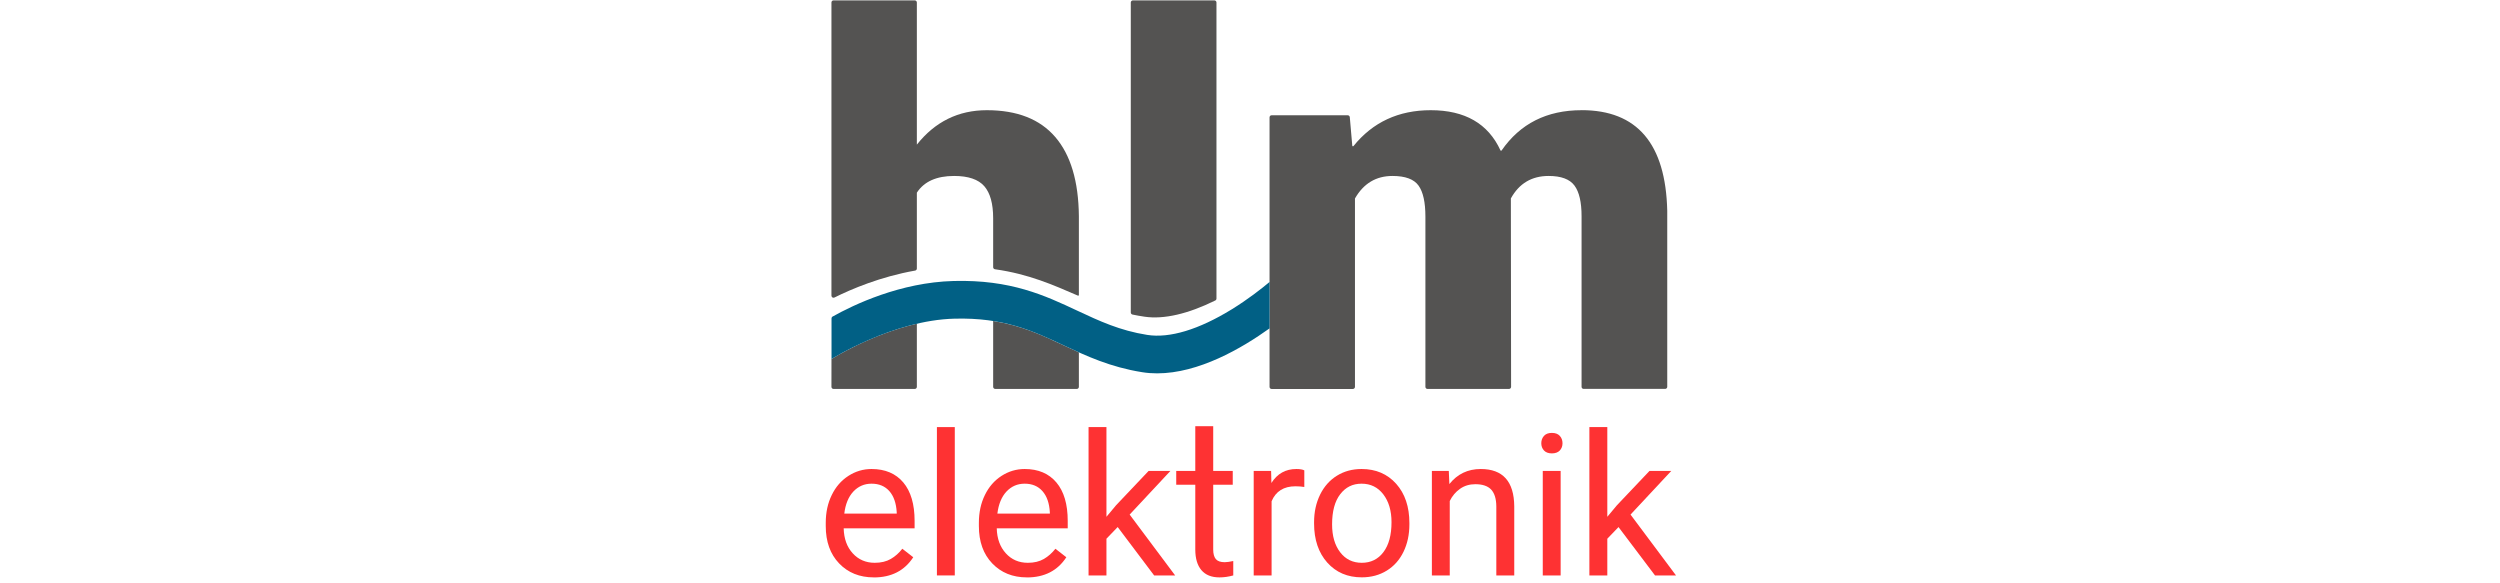 <svg xmlns="http://www.w3.org/2000/svg" xmlns:xlink="http://www.w3.org/1999/xlink" width="300" zoomAndPan="magnify" viewBox="0 0 224.88 52.5" height="70" preserveAspectRatio="xMidYMid meet" version="1.0"><defs><clipPath id="0eedca7b65"><path d="M 74.258 42 L 83 42 L 83 52 L 74.258 52 Z M 74.258 42 " clip-rule="nonzero"/></clipPath><clipPath id="352cd361a8"><path d="M 142 38 L 150.781 38 L 150.781 52 L 142 52 Z M 142 38 " clip-rule="nonzero"/></clipPath><clipPath id="83e2227eba"><path d="M 74.258 0 L 98 0 L 98 27 L 74.258 27 Z M 74.258 0 " clip-rule="nonzero"/></clipPath><clipPath id="d2d56f3f3d"><path d="M 74.258 29 L 83 29 L 83 36 L 74.258 36 Z M 74.258 29 " clip-rule="nonzero"/></clipPath><clipPath id="8c3766b88e"><path d="M 74.258 25 L 115 25 L 115 34 L 74.258 34 Z M 74.258 25 " clip-rule="nonzero"/></clipPath></defs><g clip-path="url(#0eedca7b65)"><path fill="#fe3233" d="M 78.582 51.965 C 77.301 51.965 76.262 51.543 75.461 50.707 C 74.66 49.871 74.258 48.75 74.258 47.348 L 74.258 47.051 C 74.258 46.121 74.438 45.285 74.797 44.555 C 75.152 43.82 75.652 43.246 76.293 42.832 C 76.934 42.418 77.629 42.211 78.379 42.211 C 79.605 42.211 80.559 42.617 81.238 43.422 C 81.914 44.227 82.254 45.379 82.254 46.883 L 82.254 47.551 L 75.871 47.551 C 75.895 48.48 76.164 49.227 76.684 49.797 C 77.203 50.367 77.867 50.652 78.664 50.652 C 79.234 50.652 79.719 50.535 80.113 50.305 C 80.508 50.078 80.855 49.766 81.148 49.387 L 82.133 50.152 C 81.344 51.363 80.16 51.969 78.582 51.969 Z M 78.379 43.531 C 77.73 43.531 77.184 43.77 76.742 44.238 C 76.301 44.711 76.027 45.375 75.926 46.227 L 80.645 46.227 L 80.645 46.105 C 80.598 45.289 80.379 44.652 79.984 44.203 C 79.586 43.754 79.055 43.531 78.379 43.531 Z M 78.379 43.531 " fill-opacity="1" fill-rule="nonzero"/></g><path fill="#fe3233" d="M 85.871 51.789 L 84.262 51.789 L 84.262 38.438 L 85.871 38.438 Z M 85.871 51.789 " fill-opacity="1" fill-rule="nonzero"/><path fill="#fe3233" d="M 92.359 51.965 C 91.082 51.965 90.043 51.543 89.242 50.707 C 88.441 49.871 88.039 48.75 88.039 47.348 L 88.039 47.051 C 88.039 46.121 88.219 45.285 88.578 44.555 C 88.934 43.82 89.434 43.246 90.074 42.832 C 90.715 42.418 91.41 42.211 92.16 42.211 C 93.387 42.211 94.336 42.617 95.016 43.422 C 95.695 44.227 96.035 45.379 96.035 46.883 L 96.035 47.551 L 89.648 47.551 C 89.672 48.48 89.945 49.227 90.465 49.797 C 90.98 50.367 91.645 50.652 92.445 50.652 C 93.012 50.652 93.496 50.535 93.891 50.305 C 94.285 50.074 94.633 49.766 94.926 49.387 L 95.91 50.152 C 95.121 51.363 93.938 51.969 92.359 51.969 Z M 92.16 43.531 C 91.508 43.531 90.965 43.77 90.523 44.238 C 90.082 44.711 89.809 45.375 89.703 46.227 L 94.426 46.227 L 94.426 46.105 C 94.379 45.289 94.16 44.652 93.762 44.203 C 93.367 43.754 92.832 43.531 92.16 43.531 Z M 92.16 43.531 " fill-opacity="1" fill-rule="nonzero"/><path fill="#fe3233" d="M 100.531 47.434 L 99.52 48.484 L 99.52 51.789 L 97.91 51.789 L 97.91 38.438 L 99.52 38.438 L 99.52 46.512 L 100.383 45.477 L 103.316 42.383 L 105.277 42.383 L 101.609 46.312 L 105.703 51.789 L 103.812 51.789 Z M 100.531 47.434 " fill-opacity="1" fill-rule="nonzero"/><path fill="#fe3233" d="M 117.328 43.828 C 117.082 43.789 116.82 43.766 116.535 43.766 C 115.477 43.766 114.762 44.215 114.383 45.113 L 114.383 51.789 L 112.773 51.789 L 112.773 42.383 L 114.34 42.383 L 114.367 43.469 C 114.895 42.629 115.645 42.211 116.613 42.211 C 116.93 42.211 117.168 42.25 117.328 42.332 Z M 117.328 43.828 " fill-opacity="1" fill-rule="nonzero"/><path fill="#fe3233" d="M 118.207 47 C 118.207 46.078 118.391 45.25 118.75 44.516 C 119.113 43.777 119.621 43.211 120.266 42.812 C 120.914 42.41 121.652 42.211 122.484 42.211 C 123.766 42.211 124.805 42.656 125.598 43.543 C 126.387 44.43 126.785 45.609 126.785 47.078 L 126.785 47.191 C 126.785 48.105 126.609 48.93 126.258 49.656 C 125.906 50.383 125.406 50.949 124.754 51.352 C 124.098 51.758 123.348 51.961 122.5 51.961 C 121.223 51.961 120.188 51.52 119.395 50.633 C 118.605 49.746 118.207 48.57 118.207 47.113 Z M 119.828 47.191 C 119.828 48.234 120.07 49.07 120.555 49.703 C 121.039 50.336 121.688 50.652 122.5 50.652 C 123.312 50.652 123.969 50.332 124.449 49.691 C 124.934 49.051 125.176 48.152 125.176 47 C 125.176 45.969 124.93 45.133 124.438 44.492 C 123.949 43.852 123.293 43.531 122.484 43.531 C 121.672 43.531 121.047 43.848 120.559 44.48 C 120.074 45.109 119.828 46.016 119.828 47.191 Z M 119.828 47.191 " fill-opacity="1" fill-rule="nonzero"/><path fill="#fe3233" d="M 130.332 42.387 L 130.383 43.566 C 131.102 42.664 132.043 42.211 133.207 42.211 C 135.199 42.211 136.203 43.332 136.223 45.574 L 136.223 51.789 L 134.609 51.789 L 134.609 45.566 C 134.602 44.891 134.449 44.391 134.145 44.062 C 133.84 43.738 133.363 43.578 132.719 43.578 C 132.195 43.578 131.738 43.715 131.344 43.992 C 130.945 44.273 130.641 44.637 130.418 45.09 L 130.418 51.789 L 128.809 51.789 L 128.809 42.387 Z M 130.332 42.387 " fill-opacity="1" fill-rule="nonzero"/><path fill="#fe3233" d="M 138.656 39.891 C 138.656 39.629 138.738 39.41 138.898 39.23 C 139.059 39.051 139.293 38.961 139.609 38.961 C 139.922 38.961 140.16 39.051 140.324 39.23 C 140.484 39.41 140.566 39.629 140.566 39.891 C 140.566 40.152 140.484 40.367 140.324 40.543 C 140.16 40.715 139.922 40.805 139.609 40.805 C 139.293 40.805 139.059 40.715 138.898 40.543 C 138.738 40.367 138.656 40.152 138.656 39.891 Z M 140.398 51.789 L 138.789 51.789 L 138.789 42.387 L 140.398 42.387 Z M 140.398 51.789 " fill-opacity="1" fill-rule="nonzero"/><g clip-path="url(#352cd361a8)"><path fill="#fe3233" d="M 145.609 47.434 L 144.598 48.484 L 144.598 51.789 L 142.984 51.789 L 142.984 38.438 L 144.598 38.438 L 144.598 46.512 L 145.461 45.477 L 148.395 42.383 L 150.355 42.383 L 146.688 46.312 L 150.781 51.789 L 148.891 51.789 L 145.605 47.434 Z M 145.609 47.434 " fill-opacity="1" fill-rule="nonzero"/></g><path fill="#fe3233" d="M 110.164 50.598 C 109.785 50.598 109.52 50.504 109.363 50.316 C 109.207 50.125 109.129 49.844 109.129 49.465 L 109.129 43.629 L 110.887 43.629 L 110.887 42.387 L 109.129 42.387 L 109.129 38.359 L 107.516 38.359 L 107.516 42.387 L 105.801 42.387 L 105.801 43.629 L 107.516 43.629 L 107.516 49.461 C 107.516 50.258 107.699 50.879 108.066 51.312 C 108.434 51.746 108.973 51.965 109.695 51.965 C 110.094 51.965 110.508 51.906 110.934 51.789 L 110.934 50.492 C 110.605 50.562 110.352 50.598 110.164 50.598 Z M 110.164 50.598 " fill-opacity="1" fill-rule="nonzero"/><g clip-path="url(#83e2227eba)"><path fill="#545352" d="M 88.754 9.918 C 86.199 9.918 84.098 10.949 82.457 13.016 L 82.457 0.223 C 82.457 0.121 82.375 0.035 82.27 0.035 L 74.957 0.035 C 74.852 0.035 74.77 0.117 74.77 0.223 L 74.77 26.609 C 74.77 26.75 74.914 26.84 75.039 26.777 C 76.566 26.016 79.188 24.902 82.305 24.352 C 82.391 24.336 82.457 24.258 82.457 24.168 L 82.457 17.34 C 83.109 16.336 84.23 15.836 85.809 15.836 C 87.086 15.836 87.992 16.145 88.527 16.758 C 89.059 17.371 89.324 18.332 89.324 19.637 L 89.324 24.047 C 89.324 24.141 89.395 24.219 89.488 24.234 C 92.547 24.664 94.758 25.66 96.949 26.605 C 96.992 26.625 97.039 26.594 97.039 26.551 L 97.039 19.457 C 97.008 16.312 96.297 13.941 94.914 12.332 C 93.531 10.723 91.48 9.918 88.758 9.918 Z M 88.754 9.918 " fill-opacity="1" fill-rule="nonzero"/></g><path fill="#545352" d="M 109.238 0.035 L 101.898 0.035 C 101.797 0.035 101.711 0.121 101.711 0.223 L 101.711 28.125 C 101.711 28.211 101.773 28.289 101.859 28.309 C 102.215 28.383 102.578 28.449 102.957 28.504 C 104.684 28.758 106.863 28.254 109.316 27.043 C 109.379 27.012 109.422 26.945 109.422 26.875 L 109.422 0.223 C 109.422 0.121 109.34 0.035 109.234 0.035 Z M 109.238 0.035 " fill-opacity="1" fill-rule="nonzero"/><path fill="#545352" d="M 142.281 9.918 C 139.156 9.918 136.758 11.125 135.086 13.539 C 135.062 13.578 135 13.574 134.98 13.531 C 133.875 11.125 131.781 9.918 128.707 9.918 C 125.809 9.918 123.488 10.996 121.754 13.145 C 121.719 13.188 121.648 13.168 121.645 13.113 L 121.422 10.547 C 121.414 10.449 121.332 10.375 121.234 10.375 L 114.383 10.375 C 114.281 10.375 114.199 10.457 114.199 10.562 L 114.199 34.82 C 114.199 34.922 114.281 35.008 114.383 35.008 L 121.699 35.008 C 121.801 35.008 121.887 34.922 121.887 34.82 L 121.887 17.863 C 122.66 16.512 123.785 15.836 125.262 15.836 C 126.418 15.836 127.199 16.129 127.609 16.703 C 128.023 17.277 128.227 18.211 128.227 19.504 L 128.227 34.816 C 128.227 34.922 128.309 35.004 128.414 35.004 L 135.75 35.004 C 135.855 35.004 135.938 34.922 135.938 34.816 L 135.918 17.859 C 136.66 16.512 137.793 15.836 139.316 15.836 C 140.441 15.836 141.215 16.125 141.641 16.699 C 142.07 17.277 142.281 18.195 142.281 19.453 L 142.281 34.816 C 142.281 34.918 142.363 35 142.465 35 L 149.805 35 C 149.906 35 149.992 34.918 149.992 34.816 L 149.992 18.977 C 149.855 12.934 147.285 9.914 142.281 9.914 Z M 142.281 9.918 " fill-opacity="1" fill-rule="nonzero"/><g clip-path="url(#d2d56f3f3d)"><path fill="#545352" d="M 74.77 34.816 C 74.77 34.922 74.852 35.004 74.957 35.004 L 82.27 35.004 C 82.375 35.004 82.457 34.922 82.457 34.816 L 82.457 29.133 C 78.25 30.109 74.773 32.312 74.773 32.312 C 74.773 32.312 74.77 34.816 74.77 34.816 Z M 74.77 34.816 " fill-opacity="1" fill-rule="nonzero"/></g><path fill="#545352" d="M 89.324 28.891 L 89.324 34.816 C 89.324 34.922 89.41 35.004 89.512 35.004 L 96.852 35.004 C 96.953 35.004 97.039 34.922 97.039 34.816 L 97.039 31.711 C 96.57 31.504 96.113 31.289 95.66 31.078 C 93.711 30.16 91.832 29.285 89.324 28.891 Z M 89.324 28.891 " fill-opacity="1" fill-rule="nonzero"/><g clip-path="url(#8c3766b88e)"><path fill="#016085" d="M 114.203 25.375 C 113.484 25.977 112.262 26.938 110.797 27.84 C 107.832 29.664 105.199 30.461 103.188 30.141 C 100.715 29.75 98.871 28.883 96.914 27.969 C 93.965 26.586 90.918 25.156 85.766 25.289 C 80.961 25.414 76.758 27.434 74.871 28.492 C 74.812 28.523 74.777 28.586 74.777 28.652 L 74.777 32.312 C 74.777 32.312 80.297 28.82 85.84 28.68 C 90.297 28.562 92.906 29.785 95.664 31.078 C 97.719 32.039 99.844 33.035 102.727 33.496 C 103.176 33.57 103.625 33.602 104.082 33.602 C 107.816 33.602 111.688 31.355 114.203 29.551 Z M 114.203 25.375 " fill-opacity="1" fill-rule="nonzero"/></g></svg>